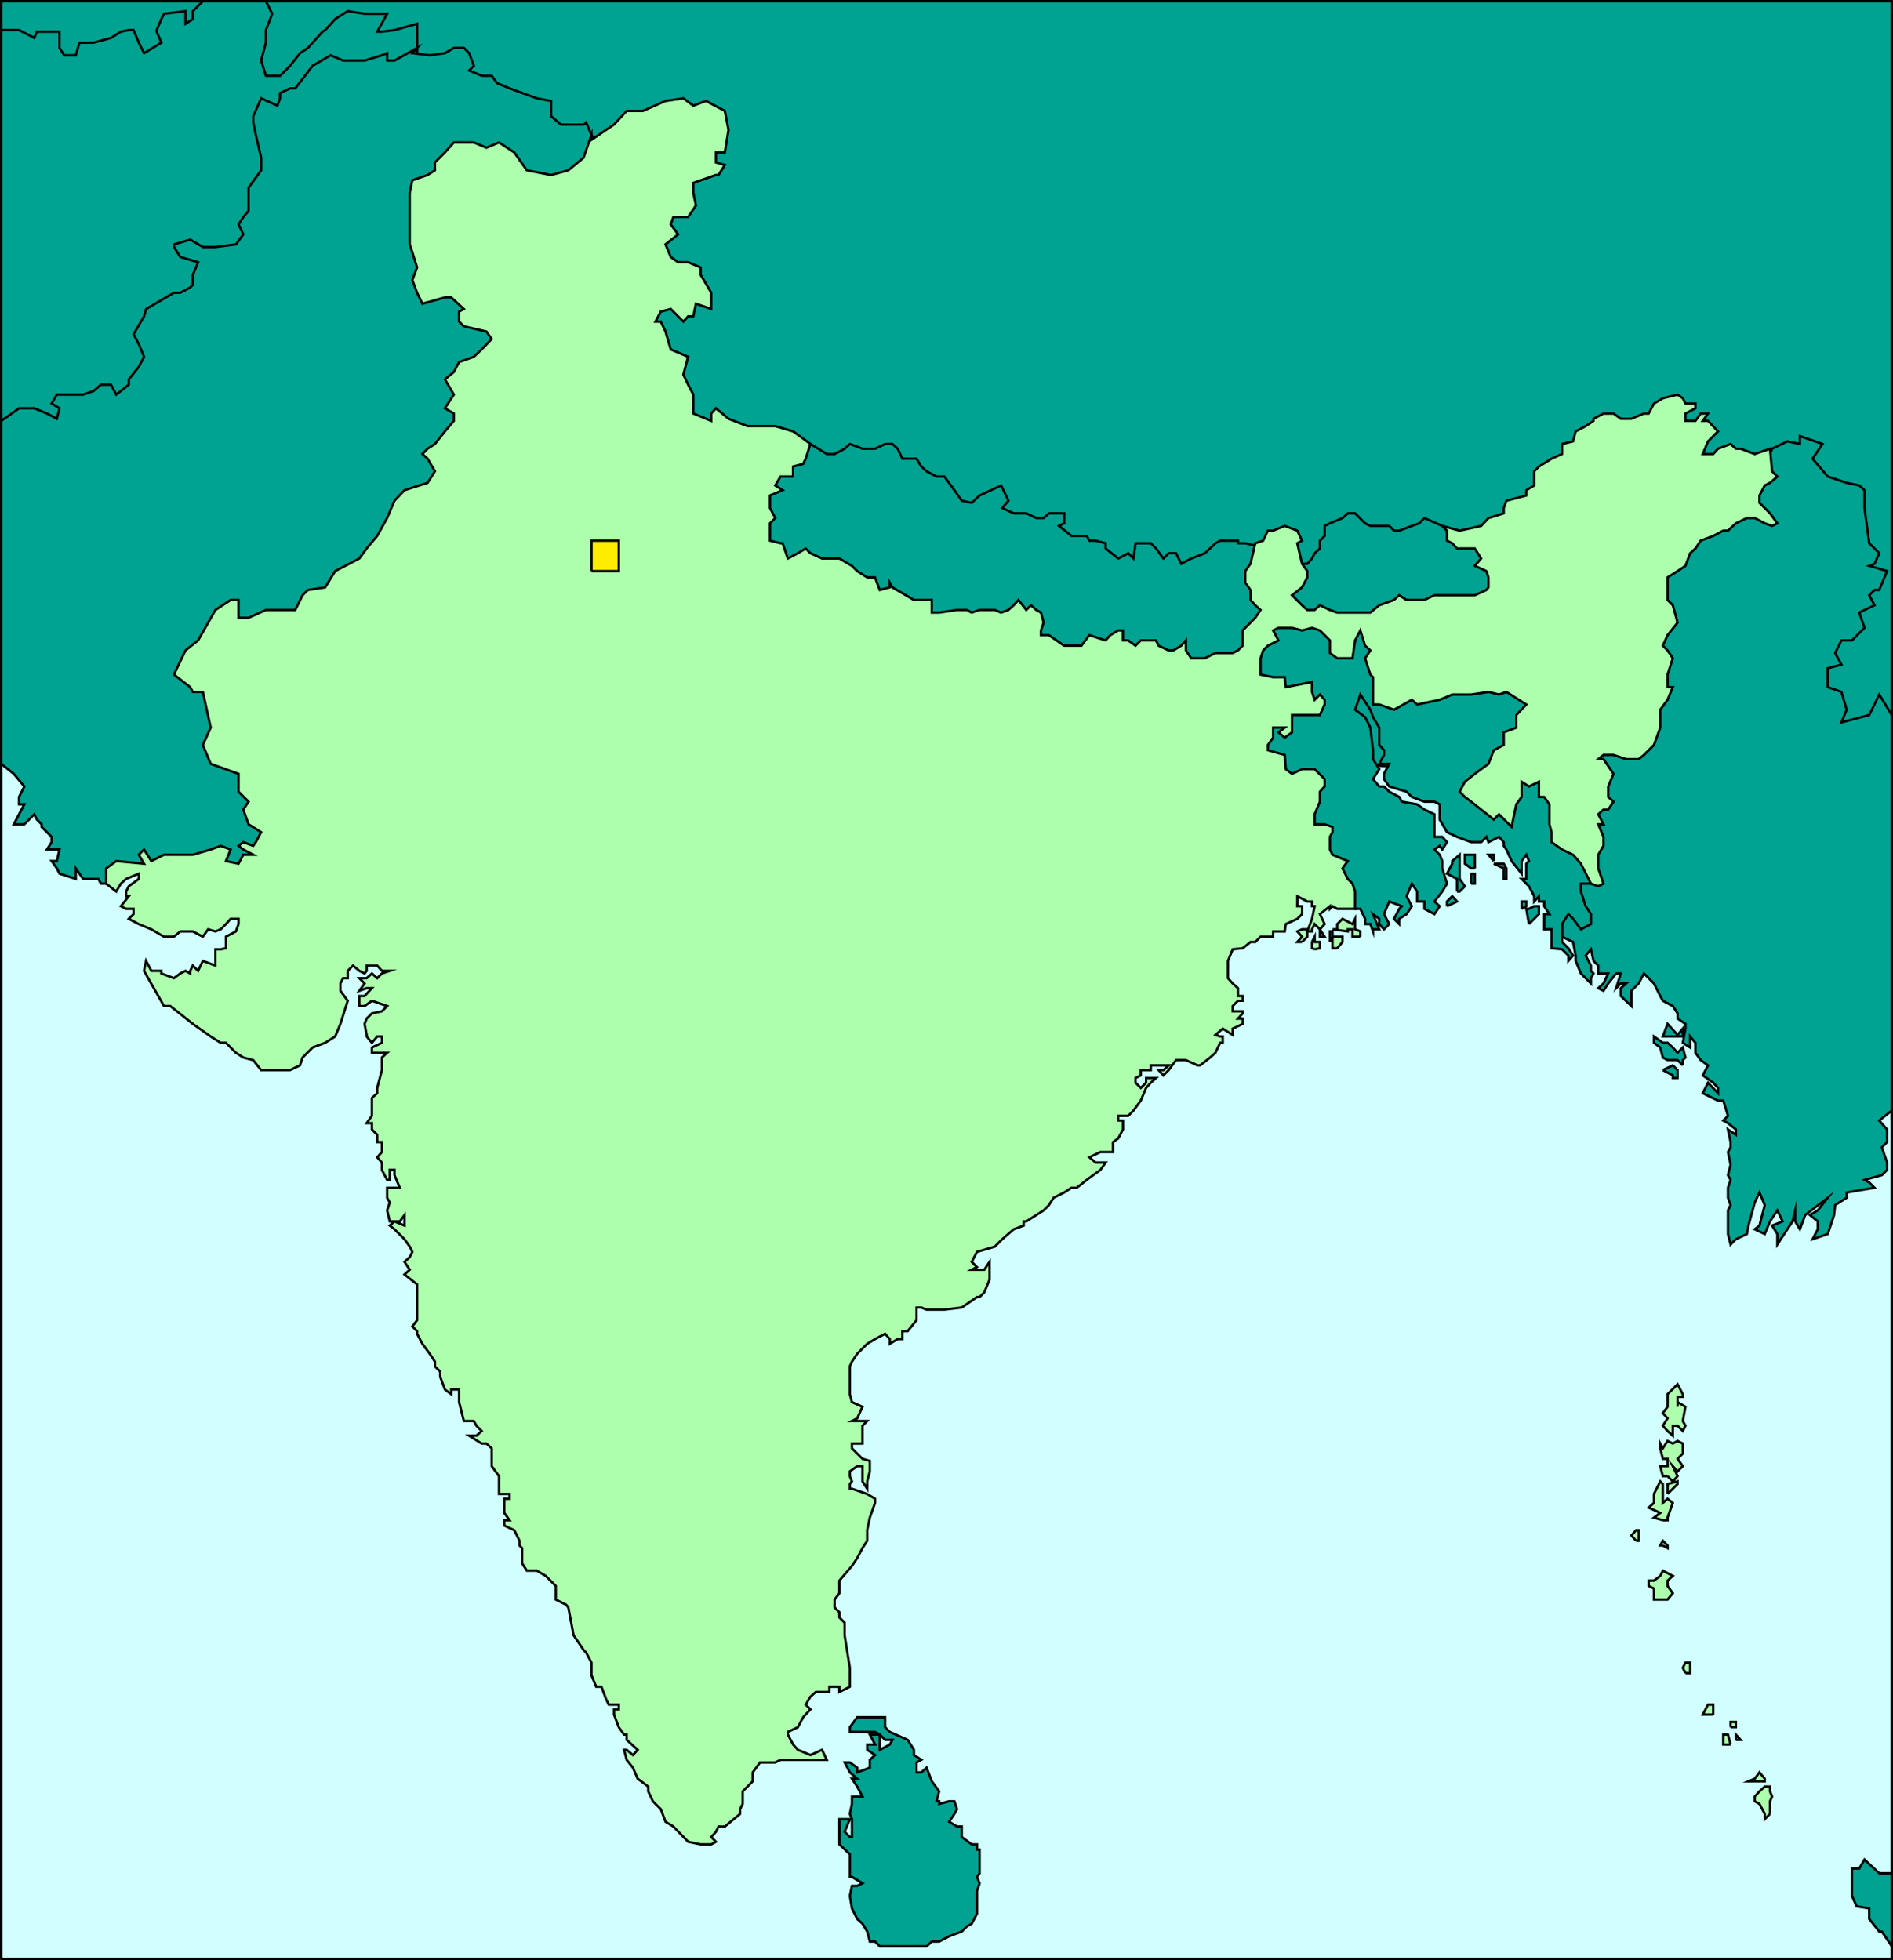 <svg xmlns="http://www.w3.org/2000/svg" width="360.454" height="373.153"><rect width="100%" height="100%" fill="#333333" stroke="none"/><path fill="#d1ffff" stroke="#000" stroke-miterlimit="10" stroke-width=".454" d="M.227 372.926V.227h360v372.7h-360"/><path fill="#00a391" stroke="#000" stroke-miterlimit="10" stroke-width=".454" d="M.227.227h360v151.5l-360-21.902V.227"/><path fill="#00a391" stroke="#000" stroke-miterlimit="10" stroke-width=".454" d="M297.43 101.028v77.297l2.098 1 .5 2.601v1l1 2.399 1.902 1.902v-1l.5-.902-.5-.5v-1l-1-1.899 1-1.199.5 2.2.899.898v1.5h1.898l-.898 1.902-1 .898 1 .5.898-1.398 1.5-1.902h.902l-.902 2.8.902-.898h1l-1 .898v1.5l2 1.903v-2.903l1.399-1.398 1-1.902 1.902 1.902 1.2 2.398.5.903 1.898 1 .902 1.398v1l1.5 1v.899l-.5 2.703 1.399.898v-2.101l1 1.203v1.898l1 1.399 1.398 1-1 1.902 2 1.398.902 1v1l-1.902-2-1 2 2.902 1.403h1l.899 2.898-.899.899.899.5 1.5 1.203v1l-1.5-1 .5 2.398v1l-.5.899.5 2.402-.5 2 .5.898-.5 1.5v1.903l.5 1.398-.5 1v4.5l.5 2 1-1 2.101-1 .301-1.601 1.2-4.399.898-1.898 1 2.398-1 3.899-.899.703 1.899.898 1-2.398 1.402-2.102 1 2.102-2 .797 1 1.601v2l1.899-2.898 1-1.5.5-2.102v2.102l.898 1.5 1-2.703 4.3-3.297-1.898 2.398-1.5.899 1.5 1.203v1.5l-1 1.898 2.899-1 1.199-3.601.203-1.899 2.2-1.398v-1l5.3-.903-1-1-.902-.5 3.3-.898 1-1v-1.402l-1-2.899 1-1v-2.398l-1.5-1.703 2.399-1.899v1.899-77.2l-2.398-3.898-1.899 3.898-5.3 1.403 1-2.403-1-3.398-2.602-.902v-3.598l2.601-.7-1.199-2.202 1.2-2.399h2l2.398-2.398-1-2.903 1-.5 1.902-.898-1-1.902 1-1h.899l1.5-3.598-3.399-1 1-.402.899-2-1.899-1.899-.902-6.699v-3.402l-1-.899-2.399-.5-3.601-1.199-2.899-3.402 1.899-2.797-4.301-1.5v1.5l-2.398-.5-2.899 1.398-.402 1-39.598 14.602"/><path fill="#00a391" stroke="#000" stroke-miterlimit="10" stroke-width=".454" d="m303.43 165.325-3.402-5-1.399-26.2-1.199-5.699-33.902-8.898-18.7-1.903h-2.398l-3.402 3.301-3.301 19.5 5.703 12.7 15.2 18.5 1.398 1.402h1l.902 1.898v1h1l.5 1.399v-.399h1.2l-1.2-2.898 1.2.898v1l.898 1 1-1-1-1.898 1-2.403 2.402.903-.5.5-1 1.898 1 1v-1l1.399-.898 1-1.5-1-1.903 1-2.398 1 1.5v1.898h1.398v1.403l1.902 1 1-1.5-1-.903 1.5-1.898.899-1.5-.899-2.902v-1.399l-.5-1.199-1-1 1-.7.5.7.899-1.402-.899-1h-1.5v-4.297l-1.902-.903-1.398-1-2.899-.5-.5-.898-1.902-1-1-1h-.899l-1.199-1.402 1.2-1.899-1.2-1.898v-1.703l-.5-4.297-1-2-1.902-1.403 1-2.898 1.902 2.898.5 1.403 1.2 2v3.297l.898 1v.902l-.899 1.7h1.899l-1 1.898v1l1 1.402 3.3 1 1 1 2.399.898h1.902l1 .5v2.903l1.399 2.398 1.902.899 2.7 1h1.898l1-1 .402 1 2-1 .899 1v.703l.5.699 1 2.2 1.898 2.398v-2.399l.902-1.199.5 1.2-.5.5v2.898h-.902l1.402 1.402 1 1.898v1l.899-1v1h1v.903l1 1.5h-1v2.898h1.402v3.602l2 .199 1.2 1.2v1l.898-1-.899-1.4-1.199-1.202v-3.399l1.2-1.898.898.898 1.5 2 1.902-1v-1.898l-1-1.5-.902-2.801v-1.5h1.902l.5-2.902m-26.902-63.297 5.5 1.898 7.699 2.399 1.402 6-11 4.3-18.699 1.903-9.203-.903-6.2-1.5-1.198-2.8 2.199-6h1.902l.899-1 .5-1 1-.899v-1.5l.898-.898v-1.903l1-.5 2.402-1 1-.898h1.399l1.902 1.898 1 .5h3.598l.902.903h1l2.399-.903 1.398-.5 1-1 3.402 1.5 1.899 1.903"/><path fill="#00a391" stroke="#000" stroke-miterlimit="10" stroke-width=".454" d="m241.43 104.426-.902 6.5-.5 9.102-8.598 8.398-52.601-6.5-15.602-9.601-18.5-6-3.297-7.7.899-12.199 8.699-1.898h3.3l3.102 1.898h1.5l1.899-1 1-.898 2.398.898h2.402l1.899-.898h1.402l1 .898.899 1.899h2.699l.902 1.5 1 .902 1.899 1h1.5l1.898 2.598 1.402 2 1.899.402 1.5-1.402 4.101-1.899 1.399 2.899-1.2 1.402 2.2 1h2.402l1.899.898h1.398l1-.898h2.902v1.898l-1 .5 2.399 1.903h2.902l.5.898h1.2l1.898.5v1l2.402 1.899 1.899-1 1 1 .398-2.899h2.902l1 1 1.399 1.899 1-1h1.402l1 2 1.899-1 2.601-1 2-1.899.899-.5h3.398v.5h1.402l4.301 1M.227 88.825l31-13.7L79.43 12.528v-8l-4.3 1.199-2.403.3h-.898l1.898-3.402H69.43l-3.203-.5-2.398 1.5-1.899 2.102-.5.3-2.8 3.098-1.5 1-1.903 2.403-1.898 1.898h-2.7l-.902-2.898.902-3.403V5.727l1.2-3.102-1.2-2.398h-12l-1.902 1.898v1.5l-1.398.903V2.125l-4.102.5-.5 1-.898 2.102v.3l.898 2.098-3.297 2-1-2-1-2.398h-.902l-1.5.3-1.899 1.2-3.3.898h-2.7l-.699 2.403h-2.203l-.898-1.403V6.028H7.028l-.5 1.199-2.899-1.5H.227v83.098m172.602 281.703h3.601l1-.903h1.399l1.898-1 2.402-.898 1-1 .899-.5 1-1.902v-4.297l.5-1.5-.5-1.203.5-.7v-4.5h-.5v-1h-1l-1.899-1.398v-2h-.902l-1.5-.902 1-1.5.5-.899-.5-1.5h-1l-1.898.5v-.5h-.5l.5-1.898-1.399-1.903-1-2.597-1 .898h-.902v-1.898l.902-.5-1.402-.903v-1l-1.2-1.898-3.398-1.5-.902-.902v-1.899h-5.301l-1.398 1.899v.902h4.8l.899.5 1 1h1.402l-.5.898-1.902 1v-2.898h-1.899l1 1.898h-1.5v1l1.5 1-1 .903v1.5l-2.402.898v-.898l-1.398-1h-1l1 1.898 1.398 1.2h-1l1 1.5 1 1.902h-2v1.398l-.398 1.899.398 1v3.402h-.398l-1-1 1-2.402h-2v4.8l2 1.903v4.297h.398l2 1.203-1 .5h-1l-.398 1.898.398 2.399 1 2 1 .902.902 1.5.5 1.898h1l.899.903h5.3M277.43 169.727v-2.402l-1.902-1 1-1.899v-.5l1.402-1.199v4.598l1 1.402-1 1h-.5m-1.902 2.801v-.903l1-1 .902 1-1.902.903m4.602-4.301v-1.902h.699v1.902h-.7m.7-2.902h-.7l-1.199-.899v-1.699h1.899v2.598"/><path fill="#00a391" d="m284.43 163.926-1-1.199h1zm0 0"/><path fill="none" stroke="#000" stroke-miterlimit="10" stroke-width=".454" d="m284.43 163.926-1-1.199h1v1.2"/><path fill="#00a391" stroke="#000" stroke-miterlimit="10" stroke-width=".454" d="M284.43 164.426h1.899l.5.899v2h-.5v-2l-1.899-.899m6.7 11.5-.5-2.898h.5l1-.5h.898v1.5l-1.899 1.898m-1.402-2.898v-1.403h.902v.903l-.902.5m29.703 24.297h-2.8l.898-2.399 1.902 2.102 1-1.203v1.5h-1m1 5.5v-1l.5-.5-.5-1.899-1 1-.902-1-1-.898h-.899l-1.699-1.203v1.203l1.2.898.5 1.899.898.5h1.902l1 1m-3.8.902 1.898-.902.902.902v1.5h-.902v-.5l-1.899-1m43.598 152.898h-2.398l-2.801-2.597-1 1.699h-1.399v5.2l.899 2 2.402.398v2l1.899 2.402h.5l1.898 2.8v-13.902m-360-276.5 2-1.398 1.402-1h2.899l2.402 1 1.899 1 .5-2-1.5-.902 1-1.7h5l2-.699 1.398-1.199h1.902l1 1.898 2.399-1.898v-1l1.902-2.402 1-1.899-1-2.398-1-1.903 2-3.398.399-1.402 5.3-3.098h1.2l1.898-1 .5-.5v-1.902l1-2.399-3.398-1-1.2-1.898v-.5l3.098-.903 2.402 1.403h2.399l3.902-.5 1.399-1.903-.899-1.898.899-1.402 1-1.2v-4.398l2.398-3.3v-2.4l-1-4.3-.5-2.402v-1.2l1.5-3.398 3.102 1.398.5-1.398v-1l1.898-.902h1l3.3-4.297 3.403-2 2.399 1h4.101l3.297-1 1-.403v1.403h1.402l4.301-2.403-.902 1 3.3.403 2.899-.403 1.703-1h1.899l1 1 .898 2.403-.898.898 2.398 1h1.902l1 1.399 2.399 1 5.199 1.902 2.703.5v2.898l1.899 1.602h4.3l.5-.402 1 2.402.899.898-60.2 141.602-12.3 1.5-13.2-3.402h-4.8l-2.801 1.902h-1l-.5-.902h-2.898l-1.399-2v2l-3.101-1-.5-1-1-1.399h1l.5-2.199H8.93l.899-1.402v-1l-1.899-1.899v-.5l-.902-.898-.5-1-1.899 1.898h-2l1-1.898 1-1.903h-1v-1.398l1-2-2-2.402-2.402-1.899v-65.3"/><path fill="#adffad" stroke="#000" stroke-miterlimit="10" stroke-width=".454" d="M247.93 179.325h-.902l.902-1-.902-1 .902-.399h1v1.399l-1 1m2.399 1.402-.5-.2v-1.202l.5-1v1h1v1.203l-1 .199m2.898-1.402v-2h.5v1l-.5 1m1.403 1.203h-.903v-2.203h1.902v1l-1 1.203m4.399-2.203h-1.5v-1.399h-.899v.399l-2.902-.399h.902v-1l1-1 1.899 1 .5-1v2l1 .399v1m78 167-1 1v-1l-1-1.899-.899-.5v-.898l.899-1 1-.903h1v.903l.402 1-.402.898v2.399m-2.898-6.2h1.898v-.5l-1-1.199-.899 1.2-1.199.5h1.2m-13.2-20.598-.5-1 .5-1h.899v2h-.899m5.297 7.898h-2l1-1.898h1v1.898m3.301 5.699h-1.399v-1.898h.899l.5 1.898"/><path fill="#adffad" d="M330.528 331.227v-1l.902 1zm0 0"/><path fill="none" stroke="#000" stroke-miterlimit="10" stroke-width=".454" d="M330.528 331.227v-1l.902 1h-.902"/><path fill="#adffad" stroke="#000" stroke-miterlimit="10" stroke-width=".454" d="M329.528 328.825v-1h1v1h-1m-12.898-24.297h-1.7v-2.102l-1-.5v-1h1l1.2-.898.5-1 1.898 1-1 .898v1l1 1.399-1 1.203h-.899m.001-10.301h-.5l.5-.902.898.902v.5l-.899-.5m.001-4.801-1.7-.5 1.2-.898-2.2-1 1-.903v-1.699l1.2-2.398.5.5v3.597l.898-.8 1 .8-1 2.801v.5h-.899m-5.101 3.899-.899-1 .899-1h.5v2h-.5"/><path fill="#adffad" stroke="#000" stroke-miterlimit="10" stroke-width=".454" d="M317.528 284.426v-1.898l1.902-.5v.5l-.902.898-1 1m0-3.398h-.899l-.5-1.903h1.399v-1.398h-.899l-.5-2v-.902l.5.902.899-1.402 1 .5.902-.5 1 .5v1.902l-1 1 1 1.398-1 1-.902-1 .902 1.903-.902 1-1-1m0-8.602-.899-1 .899-1.398-.899-1 .899-1.203v-2.399l1.902-1.898 1 1.898v.5h-1v1.899-.899l1.5.899-.5 2.703.5.898-.5 1-1-1h-.902v1.899l-1-.899M274.63 100.125l3.3.903 4.098-.903 1.402-1.5 2.899-.898v-1l.5-1.402 3.8-1v-1l1.5-.899v-2.699l.899-.902 2.402-1.5 2-.899v-1.898l2.098-.5.5-1.903 1.902-1 1.5-1v-.398l1.899-1h1.898l1.402 1h2l2.399-1h.902l1-1.902 1.7-1 2.8-.7 1 .7.5 1h1.899v.902l-1.899 1v1.398h1.899l1-1.398h1.398l-1 1.398h1l1.902 2-1.902 1.903-1 2.398h2l.902-1 2.399-.898 1 .898h.902l2.7 1 2.898-1 .402 4.301 1 1-1.402 1.2-1 .5-1 1.898v1.402l2 2 1.402 1.898-1 .5-1.402-.5-1.899-1h-1.5l-2.101 1-1.5 1.403h-.899l-1.902 1-2.398.898-1 1.5-1 .899-.899 2.402-1.5 1-1.902 1.2v4.3l1 1 .902 3.3-1.902 2.4-.899 2 .899.898 1 1.5-1 3.101v2.399h1l-1 2.402-1.399 1.898v3.403l-1.199 3.297-1.902 1.902-1 .8h-2.399l-2.402-.8h-1.898l-1 .8h1l1.898 2.798-1 2.402v2l1 .898-1 1.5h-.898l-1 .903 1 1.898h-1l1 2.399v1.703l-1 1.699v2.598l1 2.902-1 .5-1.399-.5-1.902-3.8-1.5-1.7-2.098-1-2-1.402v-1.899l-.402-1.5v-3.8l-1-1.399h-1v-2.902l-1.899.902-1.402-.902v2.902l-1 1.398-.898 4.301-2.399-2.398-1 1-2.402-1.903-1.899-1.5-1.199-.898-1-1 1-1.902 1.899-1.5 1.199-.899 1.402-1 1-2.601 1.899-1v-2.399l2.398-.898v-2.403l1.902-2-3.8-2.398-1.399.5-2-.5-3.3.5h-3.602l-2.399 1-4.3.898-1-.898-3.399 1.898-2.8-1h-1.2v-5.199l-.5-.5-1-3.101 1-1.5-1-.899-.902-2.898-1 1.898-.5 3.399h-2.899l-1.402-1v-2.399l-1.898-1.898-1.5-.5-1.899.5-1.902-.5h-2.598l-1 .5 1 1.898-2 1-.902.899-.5 1.5v3.101l2.402.5h2.2l.199 1.899 5-1v1.902l.5 1.5 1-1 .898 1v.898l-.898 2h-5.301v3.301l-1.399 1-1.199-1 1.2-.898h-2.2v1.898l-1 1.399v1l3.2.902.199 2.7 1.199.898 1.902-.899h2.399l1.898 1.899v1.402l-.898 1v1.898l-1 2.403v1.898h1.898l1.5.5v1l-.5.899v2.402l.5 1 2.902 1.2-1 1.398 1 2 .899.902.5 1.5v3.3h-3.399l-.902-.5-.5.5v-.5l-1.898 1.5.898 1.9-.898 1 .898 1.398h-.898v-1.399l-1-1-.5 1v.399h-.899l.899-2.399.5-2.398h-.5v-.903h-.899l-1.902-1v1.903h.902v1.5l-.902.898-2.2 1-.199 1.399h-2.199v1h-2.402l-1 1h-.899l-1.5 1.203-1.902.199-.898 2.2v3.3l.898 1 1 .898v1.5h.902v.903h-.902l-1 1v1h1.902v.398l-.902 1h.902v1l-1.902.899v1.203l-1.898-1.203-1.399 1.203.899.297h.5v1.203h-.5l-.899 1.898-1 .899-1.902 1.5h-.5l-2.2-1h-1.898l-1.402 1.902-1 1-.899-1h.899l1-.902h-3.399v.902h-1.902v1l-1 .5v.898l1 1 1-1v-.898h1.902l-1 .898-.902 1-1 2.403-1.398 1.898-1 1h-1.899v.899h.899v1.703l-.899 1.699-1 .7v1.898h-2.402l-2.098 1 1.2 1h1.898l-1 1.402-2.598 1.898-1.902 1.5h-1l-1.399.903-2 1-.902 1.398-1 1-3.297 2.102h-.5v.797l-1.902.703-2.2 1.898-1.398 1.399-3.402 1-1 1.902 1 1-1 .5h2.402l1-1.5v3.398l-1 2.403-.902.898h-.5l-2.899 2-3.3.399h-3.399l-1-.399h-.902v2.399l-1.7 2.101h-1v1.5h-.898l-1.5.899v-.899l-.902-1-1.899 1-1.5.899-1.902 1.902-1 1.5-.398.898v5.301l.398 1.5 2 .899-1 2.203-1 .5h2.902l-.902.898v3.399h-2v.902l2 2 1.402.398v2l-.5 1.903v1.398l-.902-1.398v-2.903h-1l-1.398 1v.903l.398 1-.398.5v.898h.398l2.902 1 1.5.899v.8l-1 2.801-.5 2.399v2l-.902 1.402-1 1.898-1 1.5-2.398 2.801v2.399l-.899 1.203v1.5l.899.898v1l1 1v2.399l1 6.203v3.597l-2 1v-1h-1.899v1h-2.601l-1 .903-.899 1.5.899.898-1.399 1.5-1 1.899-1.902.902v.5l1 1.898.902 1 2.399 1 2.199-1 .902 1.903h-8.8l-1 .5h-2.903l-1.398 1.898v1.7l-1.899 1.902v2.398l-.5 1v.899l-2.902 2.402h-1.2l-.5 1-.898 1 .899.898-.899.5h-2l-2.402-.5-2.801-2.898-1.5-.902-.898-2.399-1.5-1.5-.899-1.898v-.903l-2-1.5-.902-2.097-1.2-1.5-.5-1.903h.5l1.2 1 .902-1-2.101-1.898v-1h-.5l-1-1.402-.899-2.399v-1h.899v-.898h-1.899l-.5-1-.902-2.403h-1l-.899-2.199v-2.398l-1-1.903-.5-.5-1.902-2.8-1-5.297-.398-.5-2-1v-2.602l-1.899-1.898-1.703-1h-1.898l-.899-1.403v-2.898l-.5-.5v-.902l-1-2-1.902-.899v-1h1l-1-1.398v-2.703h1v-.899h-2v-3.398l-1.399-1.903v-3.398l-1-.902h-.902l-2.398-1.5h1.398l1-.899-1-1-.5-.898h-1.898l-.899-3.602v-2.398h-1.5v.898l-1.203-.898-.898-2.403v-1l-1-1v-.898l-1-1.5-1.399-1.902-1-1.899v-.5l-.902-.898.902-1.203v-6.797l-2.402-1.903 1-.898-1-1.5 1-.902.5-1-.5-1-1-1.399-1.899-1.898-.902-.703.902-.797 1.899.797v-2l-.899 1.203h-1.902l-.5-2.102.5-1.5-.5-.898v-1.903h2.402l-1-2.398v-1h-.902v1.898h-.5l-1-1.898v-1.402l-.898-1 .898-1v-1.899h-.898v-1.398l-1-1v-1.203h-1l1-1.399v-3.398l1-.903v-1l.898-3.398v-2.402l1-.899h-2.898v-1l1.898-.898v-1.203h-.898l-1 1.203-1-1.203v-.297l-.399-2.102.399-1 1-1 1.898-.398 1-1-2.898-1-1.399 1h-1v-1.903h1l1.399-1.5h-1l-1.399.5 1-1.398-1-1h1.399l1-.902 1 .902.898-.902 1.5-.5h-1.5l-.898-1h-2v1l-.399.5-1-.5-1.203-1-1 1v1.402h-.898l-.5 1v1.398l1.398 1.903-1.398 4.398-1 2.399-1.899 1.203-2.402.898-1.899 1.899-.5 1.5-1.902.902h-5.5l-1.5-1.902-1.898-.5-1.399-.899-1.902-1.898h-1l-1.899-1.203-3.402-2.399-4.297-3.398h-1.203l-3.797-6.703.399-1.899 1 1.899h1.898v.5l2.402.902 1.2-.902 1-.5.898.5v-.5l.5-1 1 1 .902-1.899 2.399.899v-3.098h1l1-.2v-2.202l1.902-1 .5-1.399v-1h-1.5l-.902 1-1 1-1 .399-1.399-.399-1 1.399-1.902-1h-2.398l-1.2 1h-1.902l-2.398-1.399-2.399-1-1.902-1 .902-.898v-1h-1.402l-1-.5 1.5-1.903h-.5v-.898l.5-1 1.902-1.402v-1l-2.402 1-1 .902-.899 1.5-1.902-1.5v-2.902l1.902-1.399 5.301.5-1-1.699 1-1 1.399 2.2 2.398-1.2h5.5l3.402-1 1.899-.7 1.902.7-.902 2.2 2.402.5.899-1.7h1.898l-1.898-1-.899-.7.899-.702 1.898.703.5-.703 1-1.899-2.398-1.5-1-2.8 1-1.5-1.899-1.899v-3.402l-5.3-1.899-1.5-3.601 1.5-3.297-1.5-6.801h-1.903l-.5-.902-3.098-2.399 2.2-4.601 2.398-1.899 3.3-5.8 2.903-1.899h1.5v3.398h1.899l3.3-1.5h5.598l1.402-2.8 1-1 3.301-.5 1.899-3.098 4.601-2.402 1.399-1.899 2-2.398 1.898-3.403 1.402-3.3 1.899-2 4.402-1.399 1.399-2.199-1.399-2.402-1-.899 1-1 1.399-.898 1.898-2.403 1.703-2v-1.398l-1.703-1 1.703-2.602-1.703-2.898 1.703-1.402 1-1.899 2.797-1 1.5-1.398 1.902-2-1-1.403-4.3-1-.899-.898v-1.902l.899-.5-2.399-2.2h-1.203l-4.297 1.2-1-2.098-.902-2.402.902-2.399-.902-2.898-.5-1.5v-9.801l.5-2.402 2.902-1 1.399-.899v-1.5l1.898-1.898 1.703-1.903h3.797l2.402 1 2.399-1 2.902 1.903 2.399 3.398 4.601.899 3.297-.899 2.902-2.398 1.5-4.301v.898l2.801-1.898 1.5-1 2.399-2.602h3.101l4.297-1.898 3.402-.5 1.899 1.398 2.402-.898 3.598 1.898.699 3.602-.7 4.3h-1.698v1.9l1.699.5-1.2 1.898h-.5l-4.3 1.5v1.902l.5 2.398-1.5 2.2h-2.801l-.5 1.402 1.402 1.898-2.402 1.903 1 2.398 1.402 1h1.899l2.402 1v1.399l2 3.402v3.098l-2.902-1-.5 2.402h-1l-.899 1-2.402-2.402-1.898.5-1 1.902h1l.898 1.898 1 3.403 3.3 1.398-.898 3.399.899 1.902 1 1.898v3.602l3.402 1.398v-1.398l.899-1 2.398 2 3.602 1.398h5.3l3.399 1 3.3 2.403-.898 2.797-.5 1-1.902.5v1.902h-2.399l-1 1.7 1.399.898-2.399 1v2.402l1 1.898-1 1v3.301l2 .5h.399l1 2.899 1.902-1 1.5-.899.899.899 2.199 1h3.3l2.399 1.402 1 1 1.902 1.2h1.5l.899 2.398 1.902-.5v-.899l.5.899 4.098 2.402h3.402v2.398h1.399l3.398-.5h1.902l.899.5 1.5-.5h2.902l1.2.5 1.398-.5 1-.898.902-1 1.5 1.898.899-.898 1 .898.898.5.5 1.903-.5 1.5v.898h1.5l2.902 2h3.301l1.5-2 3.098 1 .902-1 1.5-.898h.899v1.898h1l1.398 1 1-1h2.902l.5 1 1.899.899h.902l1.5-.899.899-1v1.899l1 1.5h2.601l2-1h3.297l1-.5.902-.899v-2.898l1.5-1.5.899-.903 1-1.5-1-.898-.899-1v-1.902l-1-1.399v-2.199l1-1.402.899-3.899 1.5-.5.902-1.898h1l2.2-.903 2.398.903.902 1.898-.902.5.902 3.899 1 1.402v1.2l-1 1.898-1.902 1.5 1.902 1.902 1 .898h1.399l1-.898 1.898.898 1.402.5h6.301l1.7-1.398 2.8-1 1-.902 1.399.902h3.398l1.902-.902h7.7l2.199-1 .402-.5v-1.899l-.402-1.199-2.2-1 1.2-1.402-1.2-1.899h-3.398l-.902-1-1-.5v-1.898l-.899-.903"/><path fill="#ffed00" stroke="#000" stroke-miterlimit="10" stroke-width=".454" d="M112.63 108.727v-5.8h5.199v5.8h-5.2"/><path fill="none" stroke="#000" stroke-miterlimit="10" stroke-width=".454" d="M.227 372.926V.227h360v372.7h-360"/></svg>
